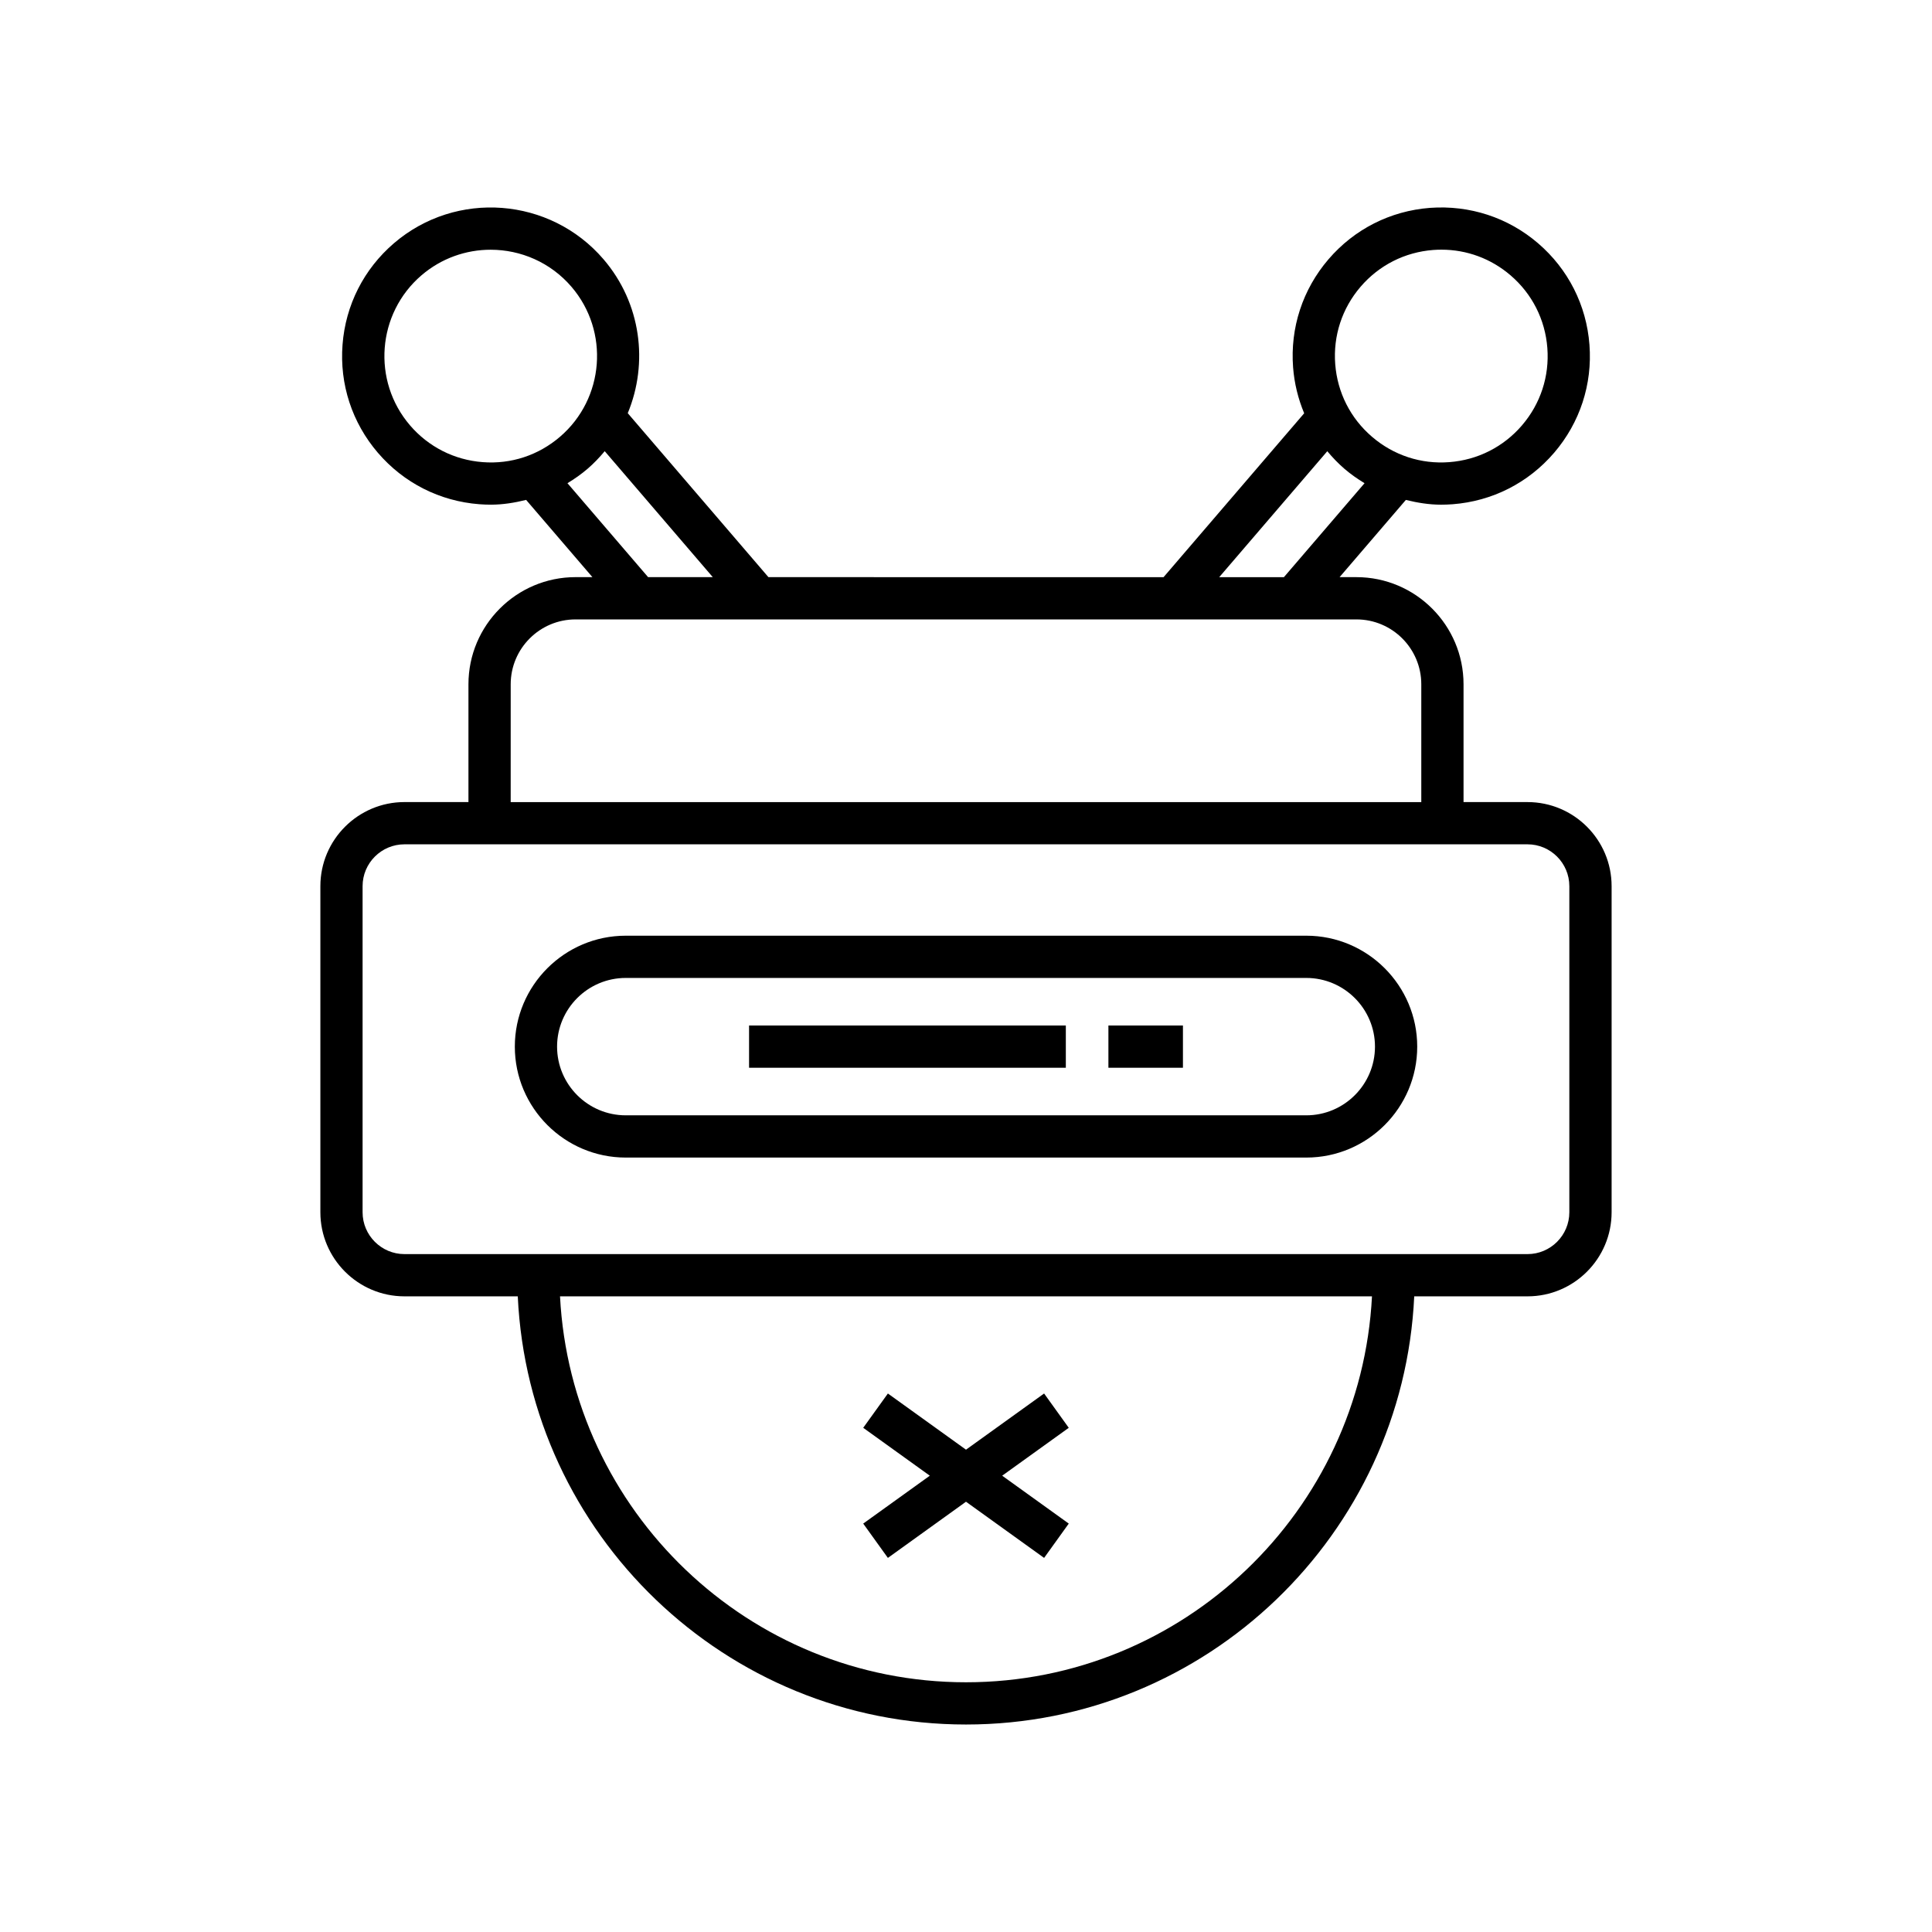 <?xml version="1.0" encoding="UTF-8"?>
<!-- Uploaded to: SVG Repo, www.svgrepo.com, Generator: SVG Repo Mixer Tools -->
<svg fill="#000000" width="800px" height="800px" version="1.1" viewBox="144 144 512 512" xmlns="http://www.w3.org/2000/svg">
 <g>
  <path d="m548.81 356.56h-16.957v-31.223c0-15.652-12.73-28.387-28.383-28.387h-4.465l17.562-20.465c3.039 0.746 6.137 1.262 9.324 1.262 1.016 0 2.043-0.039 3.066-0.117 10.492-0.801 20.035-5.641 26.887-13.625v0.004c6.852-7.988 10.184-18.16 9.379-28.652-0.797-10.492-5.641-20.039-13.621-26.891-7.981-6.848-18.137-10.145-28.652-9.379-10.492 0.805-20.039 5.641-26.887 13.625-6.852 7.984-10.184 18.16-9.379 28.652 0.324 4.254 1.344 8.336 2.938 12.16l-37.266 43.43-104.71-0.004-37.285-43.453c5.516-13.289 3.574-29.137-6.422-40.789-14.141-16.48-39.055-18.395-55.543-4.246-7.981 6.852-12.824 16.398-13.621 26.891-0.805 10.492 2.531 20.664 9.379 28.652v-0.004c6.852 7.984 16.395 12.824 26.887 13.625 1.027 0.078 2.051 0.117 3.066 0.117 3.184 0 6.285-0.516 9.324-1.262l17.562 20.465h-4.465c-15.652 0-28.383 12.734-28.383 28.387v31.223h-16.953c-12.289 0-22.289 9.996-22.289 22.285v86.418c0 12.289 10 22.285 22.289 22.285h30.023c2.953 63.047 55.02 113.47 118.79 113.47s115.83-50.426 118.78-113.47h30.027c12.289 0 22.281-9.996 22.281-22.285v-86.418c0.004-12.285-9.992-22.281-22.281-22.281zm-44.25-136.56c4.902-5.715 11.738-9.18 19.25-9.754 0.734-0.055 1.465-0.082 2.191-0.082 6.723 0 13.152 2.371 18.309 6.797 5.719 4.902 9.18 11.738 9.754 19.25 0.574 7.508-1.809 14.789-6.715 20.504v0.004c-4.902 5.711-11.738 9.176-19.242 9.75-7.504 0.594-14.793-1.812-20.504-6.715-5.719-4.902-9.18-11.738-9.754-19.25-0.578-7.504 1.805-14.789 6.711-20.504zm-8.816 43.578c1.391 1.656 2.891 3.234 4.562 4.672 1.676 1.438 3.465 2.68 5.312 3.805l-21.367 24.898h-17.145zm-223.84 2.891c-7.512-0.574-14.344-4.039-19.25-9.75v-0.004c-10.125-11.797-8.758-29.633 3.039-39.754 5.309-4.555 11.836-6.781 18.336-6.781 7.949 0 15.848 3.332 21.418 9.82 10.117 11.801 8.754 29.633-3.047 39.754-5.711 4.902-12.98 7.305-20.496 6.715zm22.48 5.582c1.848-1.121 3.637-2.367 5.312-3.805 1.684-1.445 3.18-3.027 4.559-4.68l28.641 33.383h-17.145zm-15.043 53.289c0-9.48 7.707-17.191 17.188-17.191h206.94c9.48 0 17.188 7.711 17.188 17.191v31.223h-241.32zm120.66 264.48c-57.594 0-104.65-45.402-107.59-102.28h215.18c-2.941 56.875-49.996 102.28-107.59 102.28zm159.89-124.56c0 6.113-4.977 11.09-11.086 11.09h-297.62c-6.117 0-11.094-4.977-11.094-11.09v-86.418c0-6.113 4.977-11.09 11.094-11.09h297.62c6.113 0 11.086 4.977 11.086 11.09z"/>
  <path d="m490.18 391.97h-180.35c-16.207 0-29.395 13.188-29.395 29.398 0 16.207 13.188 29.398 29.395 29.398h180.35c16.207 0 29.398-13.188 29.398-29.398 0-16.211-13.191-29.398-29.398-29.398zm0 47.602h-180.35c-10.035 0-18.199-8.164-18.199-18.203 0-10.035 8.16-18.203 18.199-18.203h180.35c10.035 0 18.203 8.168 18.203 18.203 0 10.039-8.168 18.203-18.203 18.203z"/>
  <path d="m342.51 415.77h83.945v11.195h-83.945z"/>
  <path d="m437.74 415.77h19.75v11.195h-19.75z"/>
  <path d="m379.3 556.86 20.699-14.887 20.699 14.887 6.535-9.094-17.645-12.691 17.645-12.691-6.535-9.09-20.699 14.887-20.699-14.887-6.539 9.09 17.648 12.691-17.648 12.691z"/>
 </g>
</svg>